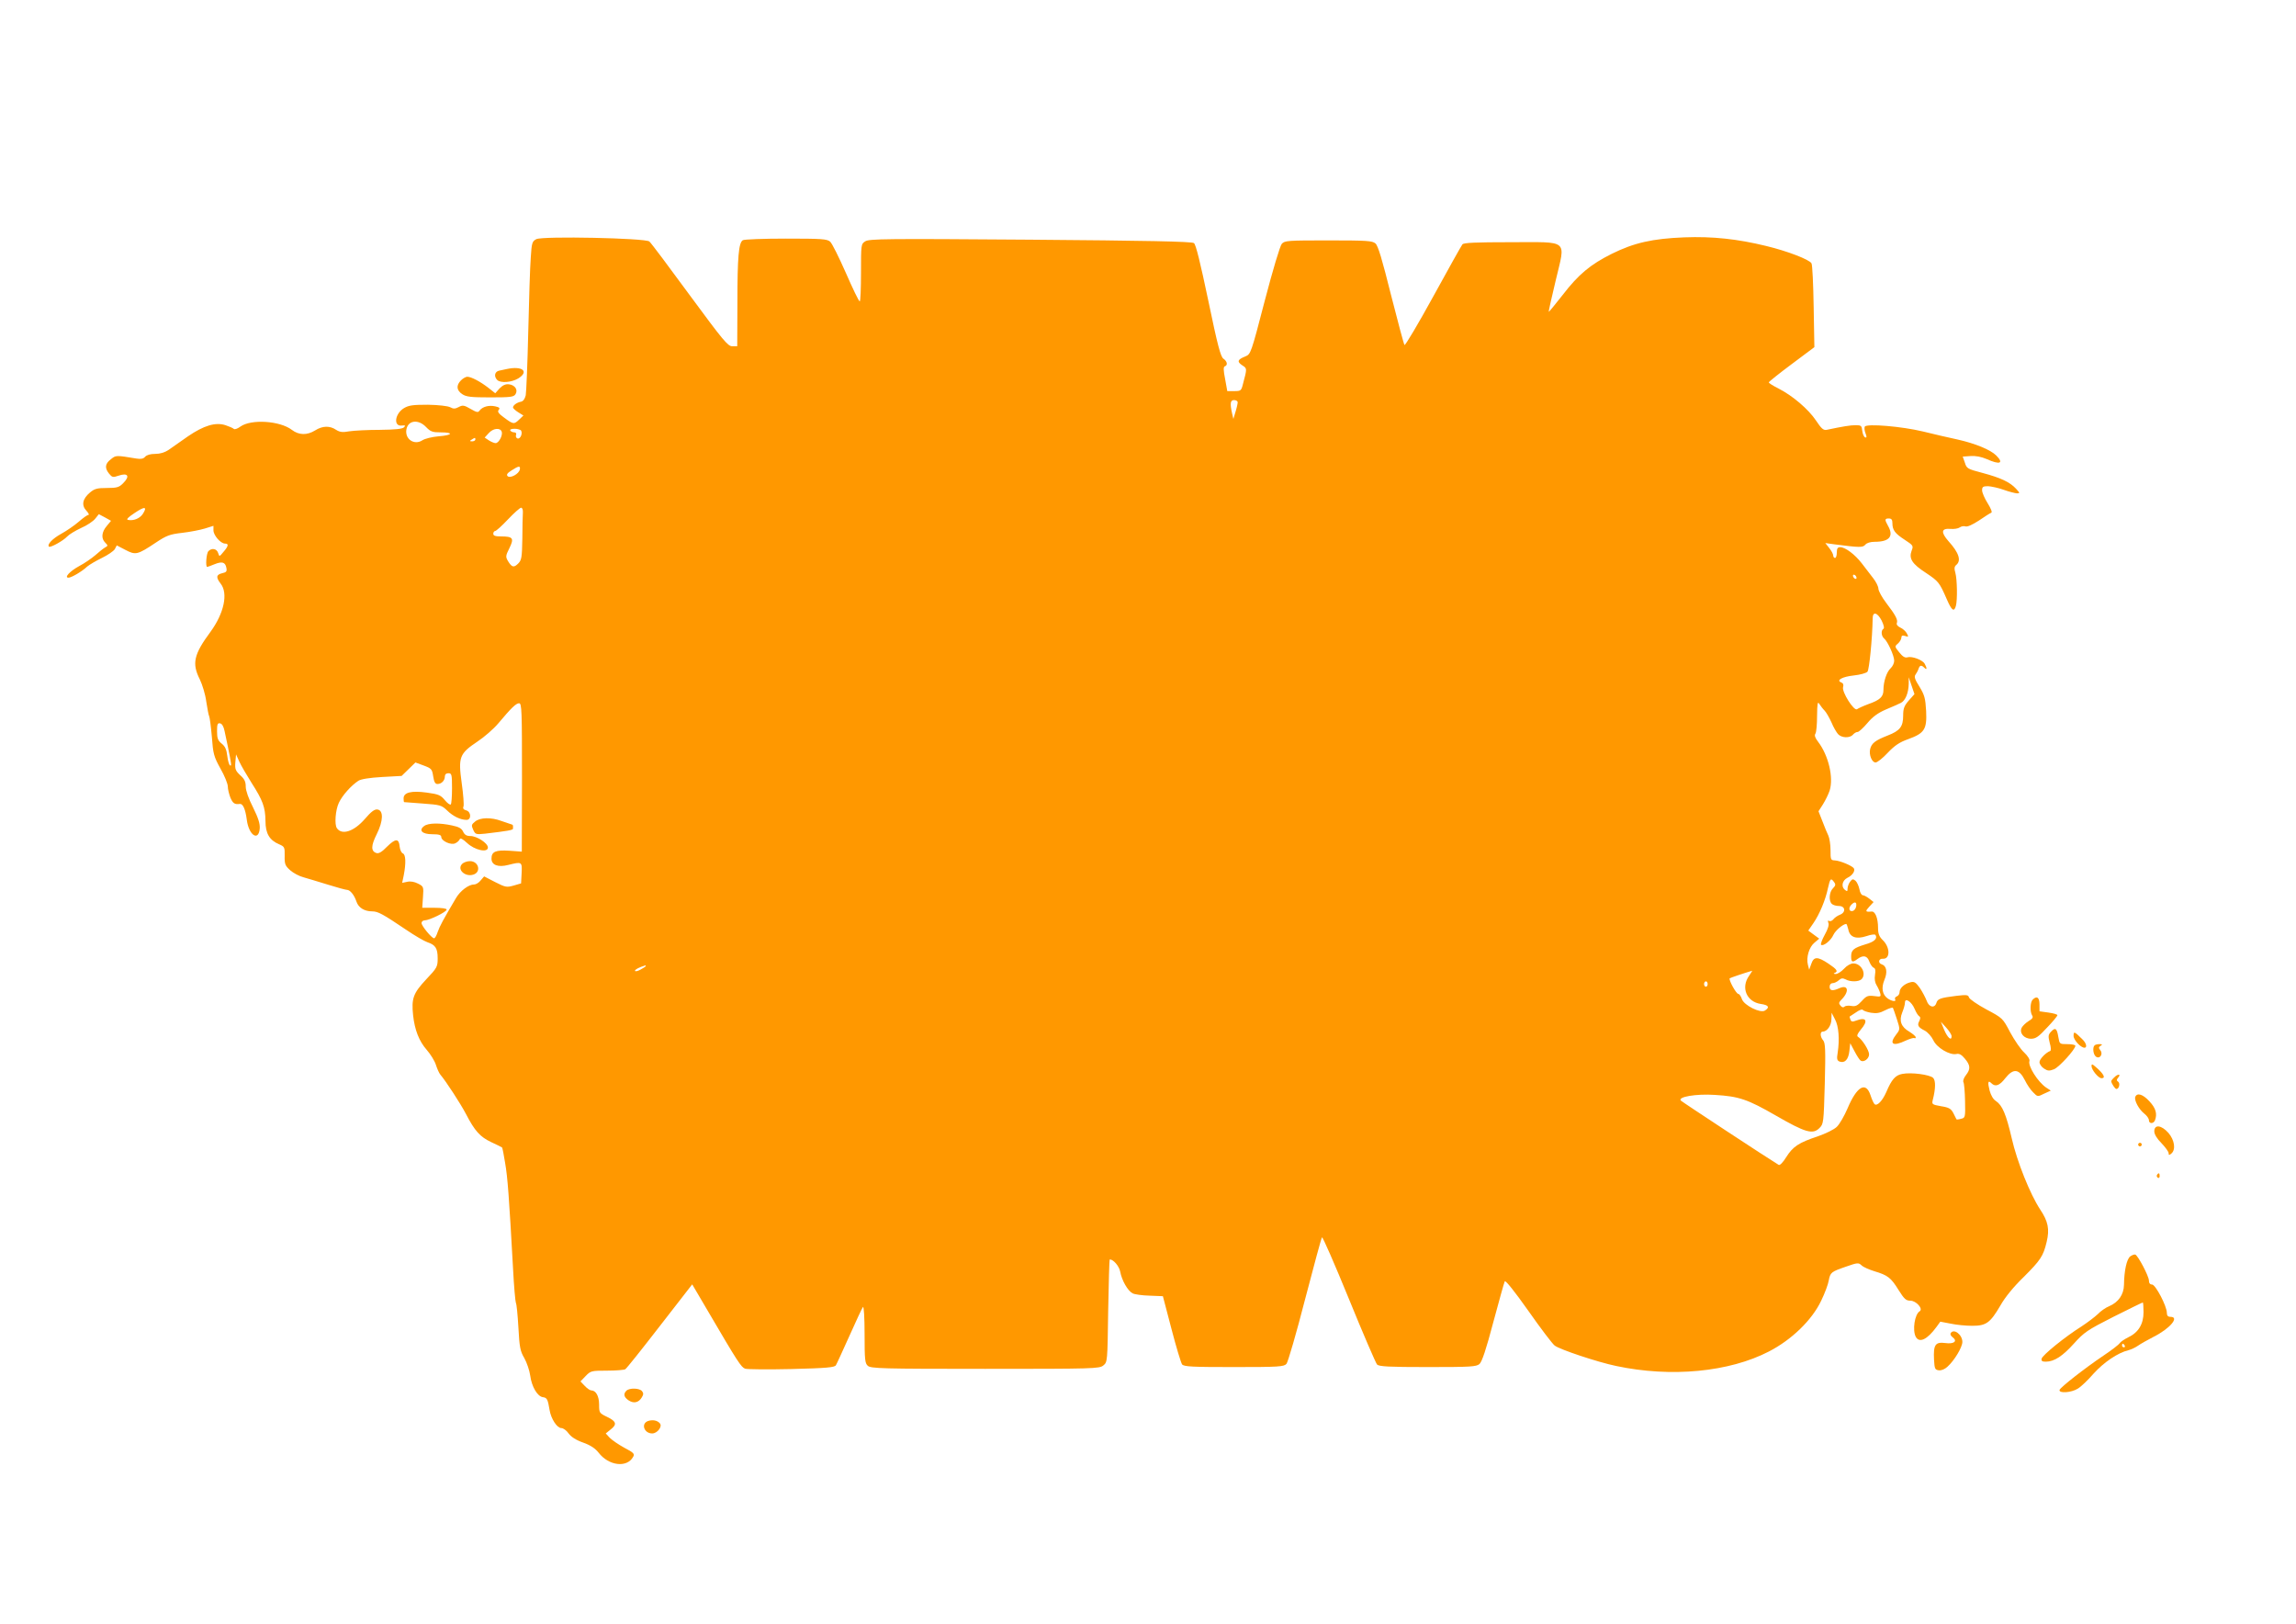 <?xml version="1.0" standalone="no"?>
<!DOCTYPE svg PUBLIC "-//W3C//DTD SVG 20010904//EN"
 "http://www.w3.org/TR/2001/REC-SVG-20010904/DTD/svg10.dtd">
<svg version="1.0" xmlns="http://www.w3.org/2000/svg"
 width="1280pt" height="905pt" viewBox="0 0 1280 905"
 preserveAspectRatio="xMidYMid meet">
<g transform="translate(0,905) scale(0.1,-0.1)"
fill="#ff9800" stroke="none">
<path d="M2990 7717 c-23 -12 -26 -20 -31 -102 -4 -50 -10 -235 -14 -413 -4
-178 -11 -337 -14 -355 -5 -21 -14 -33 -26 -36 -23 -4 -45 -20 -45 -32 0 -5
13 -17 29 -27 l29 -18 -23 -22 c-29 -28 -33 -28 -83 9 -33 24 -40 34 -32 44 9
10 4 15 -19 20 -36 8 -71 -2 -87 -23 -9 -13 -16 -11 -51 9 -36 21 -44 22 -66
10 -19 -10 -29 -11 -47 -1 -13 7 -66 13 -124 14 -84 0 -107 -3 -134 -19 -51
-31 -60 -103 -12 -97 20 2 22 0 12 -10 -9 -9 -50 -13 -135 -14 -67 0 -143 -4
-169 -8 -38 -7 -53 -5 -74 8 -35 24 -76 23 -117 -3 -45 -28 -91 -27 -130 3
-67 51 -228 61 -287 18 -15 -11 -31 -17 -36 -13 -5 5 -26 14 -47 21 -56 18
-121 -2 -209 -62 -40 -28 -88 -62 -107 -75 -22 -15 -48 -23 -76 -23 -27 0 -47
-6 -56 -16 -9 -11 -23 -14 -48 -10 -115 19 -115 19 -143 -4 -33 -25 -35 -49
-10 -80 17 -21 22 -22 51 -12 55 19 68 -2 26 -43 -21 -21 -33 -25 -89 -25 -54
0 -69 -4 -94 -25 -42 -35 -49 -71 -21 -101 12 -13 18 -24 12 -24 -6 0 -30 -17
-54 -38 -24 -21 -68 -51 -97 -67 -49 -27 -81 -60 -69 -72 8 -7 80 33 101 56
11 12 46 33 78 48 33 14 68 38 79 52 l20 25 34 -18 34 -19 -24 -29 c-29 -34
-32 -70 -8 -93 16 -16 15 -18 -2 -27 -10 -6 -34 -25 -54 -43 -20 -17 -60 -45
-89 -60 -53 -29 -86 -65 -60 -65 16 0 76 35 104 62 12 10 49 32 82 48 33 16
65 38 72 49 l11 21 48 -25 c57 -30 67 -28 169 40 60 40 78 47 148 55 43 5 100
16 126 24 l48 15 0 -25 c0 -28 40 -74 65 -74 21 0 19 -14 -9 -46 -23 -28 -23
-28 -30 -6 -8 24 -35 29 -54 10 -12 -12 -17 -88 -7 -88 3 0 21 7 41 15 42 17
60 12 66 -20 4 -20 0 -25 -23 -30 -34 -8 -36 -23 -9 -58 43 -54 19 -165 -56
-268 -94 -127 -105 -177 -60 -266 14 -29 31 -84 36 -124 6 -39 13 -76 16 -81
3 -5 10 -57 15 -114 7 -96 11 -111 48 -178 23 -40 41 -85 41 -100 0 -15 7 -42
14 -61 14 -33 24 -40 53 -36 17 2 31 -28 39 -89 11 -86 66 -122 72 -48 2 27
-8 58 -37 117 -25 49 -41 94 -41 116 0 28 -7 43 -31 64 -26 25 -30 34 -27 72
l4 44 18 -40 c10 -22 41 -75 68 -118 63 -98 77 -136 78 -213 0 -70 22 -107 76
-130 30 -13 32 -16 31 -65 -1 -46 3 -55 31 -80 17 -15 50 -33 74 -39 24 -7 85
-25 136 -41 51 -16 99 -29 106 -29 18 0 41 -29 53 -65 11 -34 44 -55 88 -55
32 0 58 -14 190 -103 47 -32 100 -63 118 -69 45 -15 57 -34 57 -90 0 -46 -3
-53 -64 -117 -72 -77 -83 -106 -73 -200 9 -82 33 -144 76 -193 21 -24 44 -61
51 -83 7 -22 18 -47 25 -55 32 -38 112 -161 142 -218 50 -97 80 -129 141 -158
32 -15 59 -28 61 -30 2 -2 10 -41 17 -86 14 -80 22 -190 44 -586 5 -101 13
-188 16 -194 4 -6 10 -67 14 -137 6 -111 10 -132 33 -171 14 -25 29 -69 33
-98 8 -61 40 -116 71 -120 23 -3 27 -12 37 -72 8 -49 42 -100 65 -100 11 0 29
-13 41 -30 14 -19 41 -37 81 -51 42 -15 68 -33 86 -56 57 -74 159 -86 193 -23
9 16 3 23 -49 50 -33 18 -69 43 -82 56 l-22 24 26 21 c38 29 34 46 -18 71 -44
21 -45 23 -45 69 0 47 -18 79 -44 79 -7 0 -23 11 -36 25 l-24 25 29 30 c28 29
32 30 119 30 50 0 96 4 102 8 7 4 93 112 192 240 l181 233 87 -148 c168 -287
186 -314 208 -322 11 -4 128 -5 259 -2 196 5 239 9 247 21 5 8 39 83 76 165
37 83 70 154 75 160 5 5 9 -59 9 -151 0 -143 2 -163 18 -177 17 -15 77 -17
654 -17 608 0 637 1 659 19 23 19 23 20 27 305 3 157 6 286 9 286 20 0 52 -37
58 -68 9 -49 42 -107 69 -121 11 -6 54 -12 95 -13 l74 -3 48 -183 c26 -100 53
-189 59 -197 10 -13 58 -15 290 -15 251 0 278 2 292 18 8 9 55 170 103 357 49
187 91 344 95 348 4 4 71 -150 150 -343 79 -194 150 -358 157 -366 12 -11 65
-14 283 -14 241 0 270 2 288 17 14 13 37 81 77 233 32 118 60 221 64 228 4 7
54 -55 131 -164 68 -97 134 -184 147 -194 28 -22 241 -93 343 -114 306 -65
630 -34 852 81 126 65 240 175 291 283 20 41 39 92 42 112 9 46 13 49 97 78
63 22 69 23 86 7 10 -10 43 -24 72 -33 74 -22 92 -36 134 -104 32 -51 42 -60
66 -60 33 0 73 -46 52 -59 -28 -17 -41 -105 -22 -142 20 -37 64 -16 116 55
l21 29 58 -11 c32 -7 86 -12 120 -12 78 0 100 16 157 113 25 45 74 105 129
158 95 95 110 117 129 197 17 71 8 114 -36 180 -56 85 -129 266 -159 398 -31
133 -52 183 -88 207 -15 9 -28 32 -35 58 -12 47 -9 60 10 41 22 -22 46 -13 78
29 44 55 76 52 108 -11 12 -25 33 -56 47 -69 24 -25 25 -25 61 -7 l37 17 -26
17 c-46 31 -103 121 -93 148 3 8 -9 28 -29 47 -19 17 -54 68 -78 112 -42 80
-42 80 -134 129 -50 27 -93 57 -96 66 -4 15 -13 16 -72 9 -88 -11 -103 -16
-110 -40 -10 -31 -42 -23 -54 13 -7 18 -24 50 -38 71 -23 32 -31 37 -52 32
-34 -8 -61 -33 -61 -55 0 -10 -7 -21 -16 -24 -8 -3 -12 -10 -9 -16 9 -15 -18
-12 -42 5 -29 21 -36 58 -18 102 19 44 13 79 -15 88 -22 7 -17 33 7 31 42 -3
41 65 -2 105 -18 18 -25 34 -25 66 0 56 -16 95 -37 92 -34 -3 -36 1 -12 27
l24 26 -24 19 c-13 10 -29 19 -36 19 -7 0 -16 15 -19 34 -4 19 -14 40 -22 47
-14 11 -18 10 -30 -6 -8 -10 -14 -28 -14 -38 0 -16 -2 -17 -15 -7 -22 18 -15
52 14 67 28 13 45 39 36 53 -9 14 -75 42 -105 44 -24 1 -25 4 -25 58 0 31 -6
67 -12 80 -6 12 -21 48 -33 80 l-22 56 25 39 c13 21 30 55 37 76 23 72 -6 196
-64 272 -17 22 -22 36 -15 46 5 8 9 52 9 99 1 70 3 82 13 66 7 -11 19 -27 29
-37 9 -9 26 -39 38 -65 11 -27 28 -56 37 -66 20 -22 66 -23 83 -3 7 8 18 15
26 15 7 0 31 22 54 49 29 35 59 57 103 76 34 14 72 31 84 37 25 12 43 55 44
107 l0 36 16 -47 16 -47 -32 -36 c-25 -29 -31 -44 -31 -83 0 -62 -17 -85 -87
-112 -69 -27 -89 -43 -97 -75 -8 -32 10 -75 30 -75 10 0 40 24 68 54 39 41 66
59 114 76 91 33 105 55 100 157 -4 71 -9 89 -37 135 -26 41 -31 56 -22 68 6 8
14 23 17 33 7 20 16 21 32 5 15 -15 16 -3 2 22 -12 22 -72 44 -97 36 -13 -4
-27 5 -45 28 -26 32 -26 33 -7 49 10 9 19 24 19 33 0 11 6 14 21 9 19 -6 20
-5 9 15 -6 11 -22 26 -36 32 -15 7 -23 17 -19 26 6 17 -7 43 -60 112 -23 30
-42 65 -43 78 0 13 -14 40 -29 59 -15 20 -44 57 -63 82 -39 51 -93 91 -121 91
-14 0 -19 -7 -19 -30 0 -16 -4 -30 -10 -30 -5 0 -10 6 -10 14 0 7 -10 26 -22
41 l-22 28 50 -7 c140 -18 159 -19 173 -2 8 10 29 16 52 16 83 0 108 31 74 90
-19 34 -18 40 5 40 15 0 20 -7 20 -26 0 -39 15 -58 69 -93 47 -31 49 -33 38
-61 -16 -43 2 -73 81 -124 70 -47 74 -52 116 -148 27 -62 40 -71 50 -35 9 34
7 148 -3 184 -7 24 -6 35 5 44 29 24 15 68 -43 132 -44 50 -41 73 10 69 21 -2
44 2 52 8 8 6 22 9 32 6 11 -4 39 9 76 33 32 22 62 41 68 43 7 2 -2 24 -20 53
-17 27 -31 59 -31 72 0 19 5 23 33 23 17 -1 57 -9 87 -20 30 -11 64 -19 74
-20 18 0 17 2 -5 26 -34 37 -86 61 -187 88 -83 22 -88 24 -98 57 l-12 34 44 3
c28 2 60 -4 90 -17 73 -33 97 -24 53 20 -32 32 -117 67 -215 89 -49 10 -136
31 -194 45 -116 28 -313 45 -324 27 -3 -6 -2 -22 4 -37 8 -20 7 -26 -2 -23 -7
3 -14 19 -16 36 -3 29 -6 32 -37 32 -29 0 -72 -7 -162 -26 -18 -3 -29 7 -59
52 -42 63 -131 139 -210 179 -30 15 -54 30 -53 34 0 3 57 49 127 101 l127 95
-4 225 c-2 124 -7 233 -12 242 -11 21 -136 69 -253 97 -160 39 -298 54 -456
48 -177 -7 -280 -30 -405 -92 -118 -59 -185 -114 -274 -230 -41 -52 -75 -94
-77 -93 -1 2 16 80 39 175 55 233 79 213 -253 213 -194 0 -260 -3 -267 -12 -6
-7 -79 -138 -163 -291 -84 -153 -156 -274 -160 -270 -4 4 -37 130 -75 278 -50
200 -72 275 -87 288 -18 15 -46 17 -263 17 -225 0 -243 -1 -259 -19 -10 -11
-50 -145 -95 -317 -77 -296 -78 -298 -109 -311 -43 -17 -47 -29 -17 -49 28
-18 28 -16 4 -106 -9 -36 -12 -38 -48 -38 l-39 0 -12 67 c-10 50 -10 68 -2 71
18 6 14 28 -8 43 -15 11 -32 73 -84 324 -44 209 -69 313 -80 320 -11 9 -268
14 -912 19 -805 6 -898 5 -920 -9 -24 -15 -24 -18 -24 -175 0 -88 -3 -160 -7
-160 -5 0 -39 71 -77 158 -38 86 -77 165 -88 175 -18 15 -45 17 -247 17 -124
0 -232 -4 -240 -9 -23 -15 -30 -93 -30 -348 l-1 -243 -28 0 c-24 0 -50 31
-237 285 -115 157 -216 292 -225 299 -22 19 -594 31 -630 13z m3910 -909 c0
-7 -5 -31 -12 -53 l-12 -40 -7 30 c-13 57 -10 75 11 75 11 0 20 -6 20 -12z
m-4525 -138 c25 -26 36 -30 82 -30 75 0 66 -16 -12 -22 -36 -3 -76 -13 -90
-22 -46 -30 -100 7 -89 62 10 50 67 56 109 12z m422 -26 c7 -20 -16 -64 -34
-64 -8 0 -24 7 -37 15 l-24 16 22 24 c24 28 64 33 73 9z m108 6 c10 -17 -5
-49 -20 -44 -8 3 -11 12 -8 20 3 8 -1 14 -10 14 -9 0 -19 5 -22 10 -4 6 6 10
24 10 16 0 33 -5 36 -10z m-255 -50 c0 -5 -8 -10 -17 -10 -15 0 -16 2 -3 10
19 12 20 12 20 0z m248 -167 c-5 -25 -54 -51 -68 -37 -8 8 -2 17 22 32 40 26
50 27 46 5z m-2102 -248 c-17 -25 -51 -39 -82 -33 -12 2 -1 14 37 39 56 38 72
36 45 -6z m2119 8 c-1 -16 -3 -81 -3 -145 -2 -105 -4 -120 -23 -139 -24 -24
-35 -22 -56 12 -15 25 -15 30 7 74 27 55 20 65 -47 65 -32 0 -43 4 -43 15 0 8
5 15 10 15 6 0 38 29 72 65 34 36 67 65 73 65 7 0 11 -12 10 -27z m7435 -364
c0 -6 -4 -7 -10 -4 -5 3 -10 11 -10 16 0 6 5 7 10 4 6 -3 10 -11 10 -16z m140
-238 c12 -25 16 -42 10 -46 -15 -9 -12 -41 4 -54 20 -17 56 -96 56 -124 0 -13
-9 -32 -20 -42 -22 -20 -40 -74 -40 -121 0 -38 -19 -56 -85 -79 -27 -10 -55
-23 -62 -28 -17 -13 -86 97 -78 123 4 13 1 22 -10 26 -31 12 5 32 70 39 36 4
69 13 76 21 10 12 27 184 29 297 0 40 26 34 50 -12z m-7580 -875 l-1 -413 -69
5 c-77 5 -100 -5 -100 -44 0 -36 37 -50 94 -35 76 19 77 18 74 -46 l-3 -57
-41 -12 c-39 -11 -46 -10 -103 19 l-62 32 -19 -22 c-10 -13 -26 -23 -37 -23
-30 0 -77 -35 -101 -76 -71 -120 -91 -157 -102 -189 -6 -19 -15 -35 -20 -35
-13 0 -70 69 -70 85 0 8 8 15 18 15 25 0 122 47 122 60 0 6 -27 10 -68 10
l-68 0 4 59 c4 58 4 60 -28 76 -19 10 -42 14 -59 10 l-29 -6 9 43 c13 67 11
115 -5 121 -8 3 -16 20 -18 38 -4 47 -23 46 -70 0 -28 -29 -46 -40 -59 -36
-32 10 -31 41 1 105 37 74 39 133 4 138 -16 2 -35 -12 -70 -53 -61 -70 -128
-92 -156 -51 -14 20 -8 101 11 141 19 41 68 96 109 123 14 9 61 17 132 21
l109 6 39 38 38 37 46 -17 c43 -16 47 -20 53 -60 5 -32 11 -43 24 -43 22 0 41
19 41 42 0 11 7 18 20 18 18 0 20 -7 20 -83 0 -46 -3 -87 -7 -91 -4 -4 -19 7
-33 24 -23 28 -35 33 -100 42 -87 12 -130 1 -130 -32 0 -11 1 -20 3 -21 1 0
48 -4 105 -8 96 -7 104 -9 135 -39 33 -32 74 -52 108 -52 28 0 26 46 -2 53
-15 4 -20 11 -15 22 3 9 -1 67 -10 130 -20 145 -13 164 87 231 38 25 91 71
117 102 73 87 99 112 116 112 15 0 16 -42 16 -414z m-1658 259 c5 -22 13 -60
18 -85 21 -103 22 -112 12 -106 -5 3 -12 27 -15 53 -4 35 -12 53 -31 68 -21
17 -26 29 -26 69 0 39 3 47 17 44 11 -2 20 -18 25 -43z m8973 -842 c10 -13 8
-20 -7 -35 -20 -20 -24 -68 -6 -86 7 -7 25 -12 40 -12 36 0 40 -36 5 -49 -13
-5 -29 -16 -36 -25 -7 -9 -18 -13 -24 -9 -7 4 -8 0 -4 -11 5 -11 -3 -36 -20
-66 -15 -27 -24 -52 -21 -56 12 -11 55 23 69 55 11 24 54 61 72 61 2 0 7 -14
11 -30 8 -44 43 -57 101 -38 26 9 48 12 51 6 12 -20 -7 -38 -57 -52 -65 -20
-79 -31 -79 -67 0 -33 7 -36 36 -14 31 23 54 18 65 -14 6 -16 17 -32 24 -35
10 -3 12 -15 8 -40 -4 -23 0 -44 9 -58 8 -13 17 -33 20 -44 5 -20 3 -21 -34
-16 -35 4 -43 1 -69 -28 -24 -26 -35 -31 -58 -27 -15 3 -33 1 -38 -4 -6 -6
-14 -5 -22 5 -11 13 -10 18 3 32 47 46 41 88 -9 66 -38 -17 -55 -15 -55 8 0
12 7 20 17 20 9 0 24 7 34 16 13 12 22 13 38 5 26 -15 74 -14 89 1 29 29 -1
88 -46 88 -14 0 -36 -12 -52 -30 -15 -16 -36 -30 -47 -29 -10 0 -13 3 -5 6 21
8 13 20 -35 52 -60 40 -81 40 -95 -1 l-12 -33 -7 27 c-11 41 7 100 37 124 l26
22 -30 22 -31 23 29 42 c34 50 67 128 81 196 12 53 16 57 34 32z m123 -135
c-2 -13 -11 -24 -20 -26 -21 -4 -24 18 -6 36 19 19 30 14 26 -10z m-6748 -333
c0 -2 -13 -11 -30 -20 -16 -9 -30 -11 -30 -6 0 7 22 19 58 30 1 1 2 -1 2 -4z
m6151 -54 c-47 -66 -14 -145 65 -157 44 -6 52 -19 23 -37 -25 -16 -116 29
-128 64 -5 16 -15 29 -20 29 -12 0 -55 79 -48 87 4 3 80 29 125 42 2 1 -6 -12
-17 -28z m-231 -46 c0 -8 -4 -15 -10 -15 -5 0 -10 7 -10 15 0 8 5 15 10 15 6
0 10 -7 10 -15z m1154 -139 c8 -19 19 -37 25 -40 8 -5 8 -13 1 -27 -13 -24 -7
-35 31 -54 16 -9 37 -32 47 -53 19 -42 92 -85 129 -77 15 4 29 -4 47 -26 31
-37 33 -58 5 -93 -11 -14 -17 -31 -13 -38 4 -7 8 -54 9 -105 2 -91 1 -94 -22
-99 -13 -4 -25 -5 -26 -3 -1 2 -9 18 -17 34 -13 25 -24 32 -69 39 -50 9 -52
11 -46 35 16 62 17 108 2 123 -19 18 -122 32 -172 22 -38 -7 -59 -30 -89 -101
-22 -50 -52 -81 -66 -67 -5 5 -15 27 -22 49 -26 79 -76 50 -128 -73 -18 -42
-45 -89 -60 -103 -15 -15 -63 -38 -106 -53 -106 -35 -139 -57 -176 -116 -18
-29 -35 -47 -42 -43 -55 33 -534 348 -545 358 -21 21 85 39 189 32 134 -8 182
-24 340 -115 165 -95 206 -107 243 -70 23 23 24 28 30 248 5 188 3 227 -9 241
-17 19 -19 49 -2 49 24 0 48 34 48 69 l1 36 19 -37 c21 -38 26 -112 15 -185
-6 -35 -4 -44 10 -50 29 -11 50 11 55 58 l5 44 24 -45 c13 -25 28 -48 34 -52
18 -11 47 11 47 35 0 23 -39 84 -62 98 -8 5 -3 17 15 39 44 51 32 73 -26 51
-20 -8 -27 -6 -31 6 -4 9 -5 16 -4 17 2 1 17 11 35 23 18 13 34 19 38 14 3 -5
23 -12 45 -16 31 -5 50 -2 80 14 22 11 41 17 43 13 2 -4 12 -32 22 -63 18 -56
18 -57 -3 -84 -43 -55 -20 -70 53 -35 22 10 43 16 47 14 5 -3 8 -1 8 4 0 6
-16 19 -35 31 -47 27 -59 61 -40 108 8 19 15 44 15 55 0 29 37 5 54 -36z m206
-152 c0 -29 -23 -8 -42 37 l-18 44 30 -33 c16 -18 30 -39 30 -48z"/>
<path d="M2649 4471 c-21 -17 -22 -21 -11 -46 12 -26 15 -27 65 -22 127 15
157 20 157 28 0 5 0 12 0 16 0 4 -5 8 -12 9 -7 2 -31 10 -53 18 -56 21 -118
20 -146 -3z"/>
<path d="M2365 4446 c-33 -24 -12 -46 45 -46 37 0 50 -4 50 -15 0 -23 56 -48
79 -35 11 5 21 15 24 22 3 9 16 2 40 -20 43 -41 117 -57 117 -26 0 24 -61 64
-98 64 -21 0 -32 7 -40 24 -8 18 -23 27 -62 35 -69 15 -132 14 -155 -3z"/>
<path d="M2576 4234 c-30 -30 17 -74 63 -59 45 14 30 75 -19 75 -16 0 -36 -7
-44 -16z"/>
<path d="M2825 6993 c-11 -2 -30 -6 -42 -9 -25 -5 -31 -32 -11 -52 18 -18 79
-14 116 8 64 39 25 72 -63 53z"/>
<path d="M2570 6930 c-28 -28 -25 -56 7 -77 22 -15 49 -18 156 -18 113 0 131
2 141 18 15 24 -3 51 -37 55 -19 2 -34 -5 -52 -23 l-24 -27 -38 30 c-45 35
-96 62 -118 62 -8 0 -24 -9 -35 -20z"/>
<path d="M11332 3478 c-14 -14 -16 -67 -3 -88 7 -10 2 -19 -19 -31 -16 -10
-33 -26 -39 -37 -15 -29 12 -62 52 -62 26 0 42 11 89 62 32 33 58 65 58 69 0
5 -22 11 -50 15 l-50 7 0 38 c0 40 -15 50 -38 27z"/>
<path d="M11434 3299 c-16 -17 -16 -25 -7 -62 7 -23 8 -43 3 -45 -25 -9 -60
-46 -60 -62 0 -11 11 -27 25 -36 21 -14 30 -14 56 -4 29 12 119 111 119 131 0
5 -20 9 -44 9 -44 0 -44 0 -51 40 -8 49 -17 55 -41 29z"/>
<path d="M11560 3276 c0 -23 40 -66 61 -66 16 0 10 26 -11 46 -45 45 -50 47
-50 20z"/>
<path d="M11677 3223 c-12 -11 -8 -50 7 -62 21 -17 43 13 25 35 -10 13 -10 17
2 25 11 7 10 9 -7 9 -11 0 -24 -3 -27 -7z"/>
<path d="M11660 3108 c0 -21 38 -68 56 -68 25 0 12 25 -34 64 -18 16 -22 16
-22 4z"/>
<path d="M11786 3044 c-9 -8 -16 -18 -16 -20 0 -12 21 -44 29 -44 15 0 22 33
9 41 -9 6 -9 11 1 23 18 21 -3 21 -23 0z"/>
<path d="M11904 2936 c-7 -19 20 -70 51 -94 14 -11 25 -27 25 -36 0 -21 26
-21 34 0 13 35 5 66 -30 104 -37 41 -70 51 -80 26z"/>
<path d="M12010 2744 c0 -16 14 -40 40 -66 22 -23 40 -48 40 -56 0 -12 3 -12
15 -2 26 22 18 75 -16 115 -39 44 -79 49 -79 9z"/>
<path d="M11920 2670 c0 -5 5 -10 10 -10 6 0 10 5 10 10 0 6 -4 10 -10 10 -5
0 -10 -4 -10 -10z"/>
<path d="M12025 2501 c-3 -5 -1 -12 5 -16 5 -3 10 1 10 9 0 18 -6 21 -15 7z"/>
<path d="M11876 2047 c-20 -15 -34 -80 -35 -159 -1 -54 -31 -97 -83 -119 -18
-7 -47 -27 -63 -44 -17 -16 -58 -47 -90 -68 -94 -59 -219 -161 -223 -180 -3
-13 3 -17 23 -17 47 0 94 31 157 101 57 63 74 75 220 149 88 44 161 80 164 80
2 0 4 -24 4 -54 0 -66 -28 -113 -85 -140 -22 -11 -44 -26 -48 -33 -5 -8 -45
-39 -90 -69 -107 -72 -239 -176 -245 -191 -6 -21 66 -16 102 7 17 10 57 48 88
84 56 62 135 116 194 130 15 4 39 15 53 25 14 10 53 32 86 49 92 46 148 112
95 112 -14 0 -20 7 -20 22 0 38 -63 157 -82 158 -12 0 -18 8 -18 23 -1 25 -61
139 -76 144 -5 2 -18 -3 -28 -10z m-31 -497 c3 -5 1 -10 -4 -10 -6 0 -11 5
-11 10 0 6 2 10 4 10 3 0 8 -4 11 -10z"/>
<path d="M10875 1619 c-4 -6 1 -16 11 -23 29 -22 7 -39 -42 -32 -55 7 -66 -10
-62 -92 3 -51 5 -57 26 -60 15 -2 34 6 49 20 39 35 83 109 83 138 0 41 -48 77
-65 49z"/>
<path d="M3492 1298 c-18 -18 -14 -36 13 -54 28 -18 55 -13 73 17 10 16 10 24
1 35 -14 17 -70 19 -87 2z"/>
<path d="M3612 1129 c-40 -15 -21 -69 24 -69 28 0 58 38 43 56 -14 17 -41 22
-67 13z"/>
</g>
</svg>

